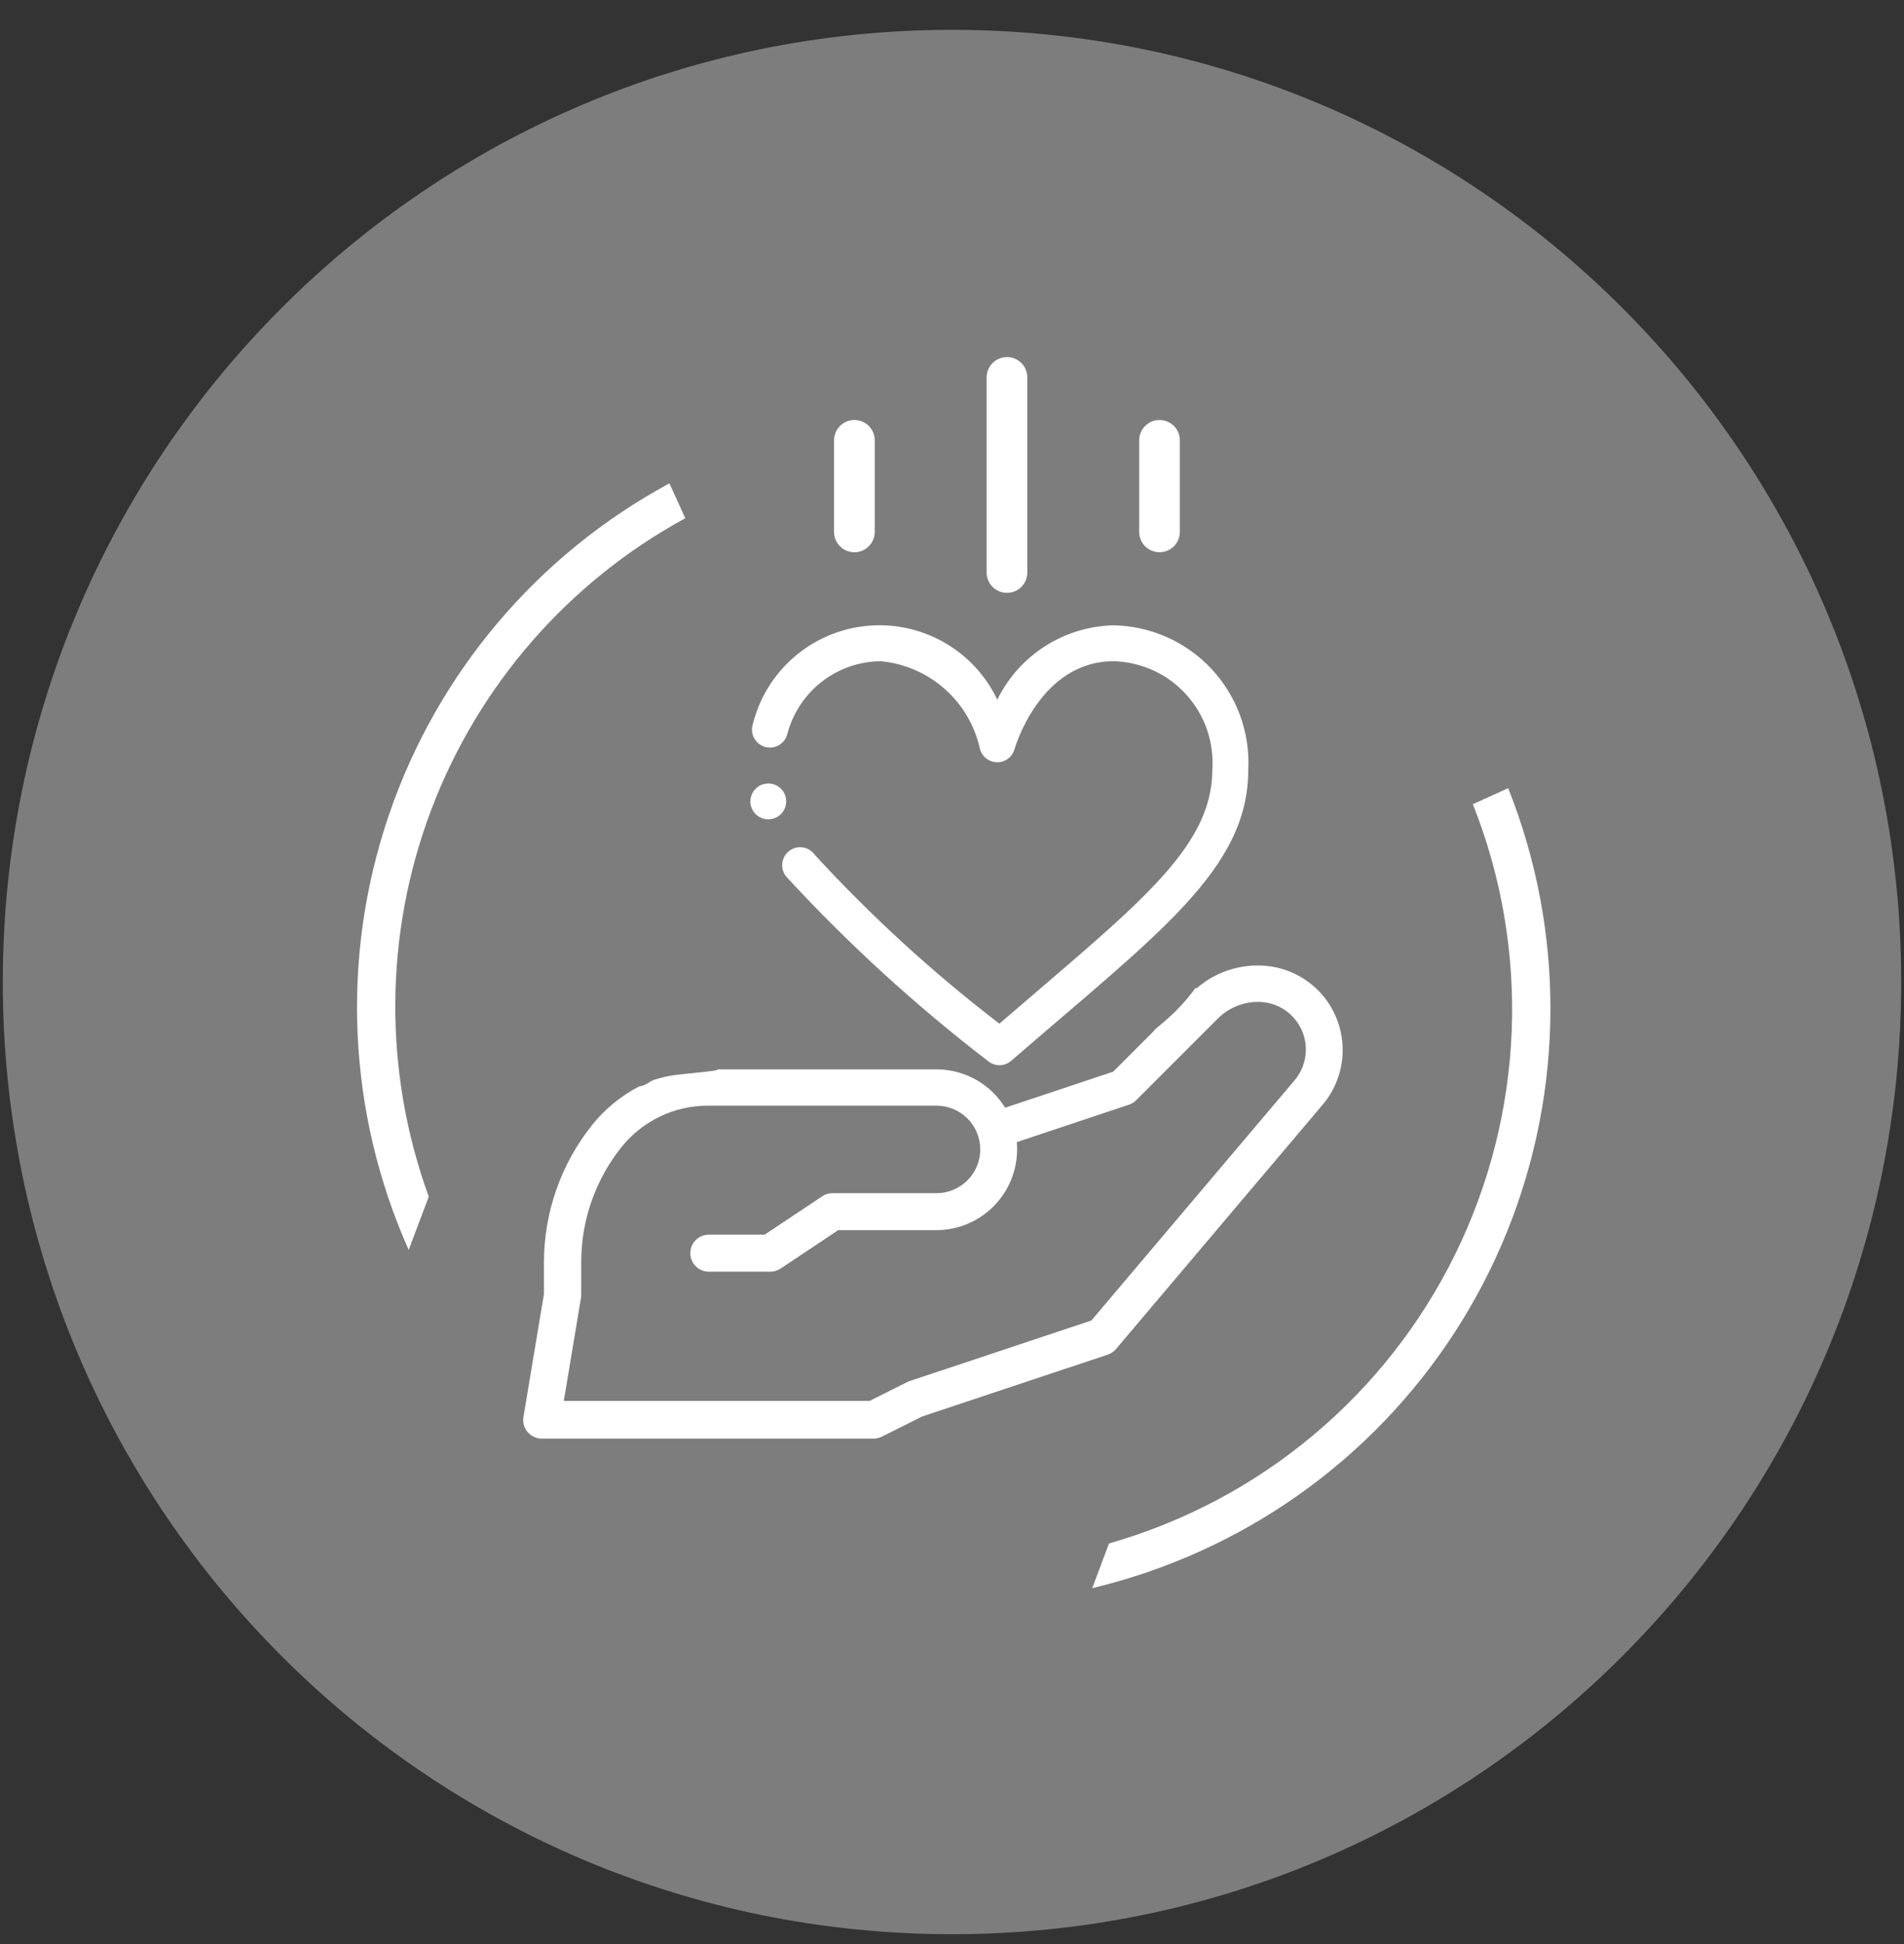 <svg width="48" height="49" viewBox="0 0 48 49" fill="none" xmlns="http://www.w3.org/2000/svg">
<rect x="0" y="0" width="48" height="49" fill="#333333" stroke="none"/>
<g id="Group 11756">
<path id="Ellipse 37" opacity="0.36" d="M24 48.752C37.215 48.752 47.929 38.007 47.929 24.752C47.929 11.497 37.215 0.752 24 0.752C10.784 0.752 0.071 11.497 0.071 24.752C0.071 38.007 10.784 48.752 24 48.752Z" fill="white"/>
<g id="Group 9771">
<g id="Group 9771_2">
<path id="Path 6637" d="M24.9 26.738C24.982 26.809 25.087 26.849 25.196 26.849C25.305 26.849 25.41 26.809 25.492 26.738C29.185 23.538 31.469 21.918 31.469 19.402C31.493 18.938 31.423 18.475 31.265 18.039C31.106 17.603 30.861 17.203 30.545 16.864C30.229 16.524 29.848 16.252 29.424 16.062C29 15.873 28.543 15.77 28.079 15.761C27.465 15.774 26.866 15.955 26.348 16.286C25.83 16.616 25.413 17.083 25.142 17.635C24.85 17.022 24.376 16.515 23.785 16.182C23.193 15.85 22.513 15.708 21.838 15.777C21.163 15.845 20.526 16.121 20.013 16.566C19.501 17.011 19.139 17.604 18.976 18.263C18.942 18.378 18.956 18.502 19.013 18.607C19.071 18.712 19.168 18.79 19.283 18.824C19.398 18.858 19.522 18.845 19.627 18.787C19.732 18.73 19.811 18.633 19.844 18.518C19.978 17.991 20.282 17.524 20.709 17.189C21.136 16.854 21.662 16.67 22.205 16.666C22.803 16.722 23.367 16.967 23.817 17.365C24.266 17.763 24.577 18.293 24.705 18.88C24.731 18.975 24.788 19.06 24.867 19.12C24.946 19.18 25.042 19.212 25.141 19.212C25.24 19.212 25.337 19.18 25.416 19.12C25.494 19.06 25.551 18.975 25.577 18.88C25.583 18.858 26.212 16.666 28.077 16.666C28.422 16.675 28.762 16.754 29.076 16.898C29.39 17.042 29.671 17.248 29.903 17.504C30.135 17.759 30.313 18.059 30.427 18.385C30.54 18.712 30.586 19.057 30.562 19.402C30.562 21.415 28.594 22.866 25.194 25.802C23.523 24.521 21.966 23.097 20.541 21.546C20.506 21.496 20.461 21.454 20.41 21.422C20.358 21.39 20.3 21.369 20.24 21.36C20.18 21.35 20.119 21.353 20.059 21.368C20.001 21.384 19.945 21.41 19.897 21.447C19.849 21.484 19.808 21.53 19.778 21.583C19.748 21.636 19.729 21.694 19.722 21.755C19.715 21.815 19.72 21.877 19.737 21.935C19.754 21.993 19.783 22.048 19.821 22.095C21.378 23.785 23.078 25.338 24.9 26.738Z" fill="white"/>
<path id="Path 6638" d="M19.367 19.748C19.278 19.748 19.191 19.774 19.116 19.824C19.042 19.874 18.985 19.945 18.951 20.027C18.916 20.11 18.908 20.201 18.925 20.288C18.943 20.376 18.986 20.456 19.049 20.52C19.112 20.583 19.193 20.626 19.28 20.643C19.368 20.66 19.459 20.651 19.542 20.617C19.624 20.583 19.695 20.525 19.744 20.451C19.794 20.376 19.82 20.289 19.82 20.2C19.82 20.14 19.809 20.081 19.786 20.026C19.763 19.971 19.73 19.922 19.688 19.88C19.645 19.838 19.596 19.804 19.541 19.782C19.486 19.759 19.427 19.747 19.367 19.748Z" fill="white"/>
</g>
<g id="outline">
<g id="Group 9772">
<path id="Path 6639" d="M33.092 24.835C32.706 24.511 32.218 24.334 31.714 24.335C31.139 24.333 30.583 24.542 30.151 24.923C30.151 24.911 30.151 24.899 30.151 24.887C29.995 25.099 29.824 25.3 29.638 25.487C29.47 25.65 29.294 25.805 29.11 25.95V25.965L28.063 27.012L25.339 27.92C25.157 27.624 24.902 27.38 24.599 27.211C24.297 27.042 23.955 26.953 23.608 26.953H18.108C18.077 26.969 18.043 26.98 18.008 26.986C17.686 27.031 17.361 27.054 17.039 27.093C16.846 27.118 16.655 27.162 16.47 27.224C16.436 27.239 16.402 27.257 16.37 27.278C16.294 27.333 16.206 27.37 16.112 27.384C15.654 27.622 15.25 27.953 14.927 28.356C14.142 29.338 13.714 30.559 13.713 31.817V32.617L13.196 35.717C13.176 35.839 13.205 35.963 13.277 36.064C13.349 36.164 13.457 36.232 13.579 36.253C13.605 36.258 13.63 36.26 13.656 36.26H22.025C22.098 36.26 22.169 36.242 22.233 36.21L23.249 35.702L27.925 34.144C28.007 34.117 28.079 34.068 28.134 34.003L33.334 27.856C33.518 27.642 33.657 27.394 33.744 27.126C33.831 26.858 33.865 26.576 33.842 26.295C33.82 26.014 33.742 25.74 33.613 25.49C33.485 25.239 33.307 25.017 33.092 24.835ZM32.631 27.235L27.514 33.283L22.931 34.81C22.91 34.817 22.89 34.825 22.87 34.836L21.923 35.309H14.214L14.647 32.709C14.651 32.683 14.653 32.657 14.653 32.632V31.797C14.655 30.751 15.011 29.736 15.663 28.919C15.925 28.59 16.257 28.325 16.636 28.143C17.014 27.961 17.428 27.867 17.848 27.868H23.601C23.894 27.866 24.175 27.98 24.384 28.185C24.592 28.39 24.71 28.67 24.712 28.963C24.715 29.255 24.6 29.537 24.395 29.745C24.19 29.953 23.91 30.072 23.617 30.074H20.987C20.895 30.073 20.805 30.101 20.728 30.153L19.276 31.12H17.848C17.728 31.125 17.615 31.177 17.532 31.264C17.449 31.351 17.403 31.466 17.403 31.586C17.403 31.706 17.449 31.822 17.532 31.909C17.615 31.995 17.728 32.047 17.848 32.053H19.421C19.514 32.052 19.603 32.024 19.68 31.974L21.131 31.006H23.605C24.145 31.005 24.662 30.791 25.044 30.409C25.426 30.028 25.641 29.51 25.641 28.971C25.641 28.909 25.641 28.848 25.633 28.787L28.46 27.844C28.529 27.821 28.591 27.783 28.642 27.732L30.699 25.675C30.833 25.541 30.992 25.434 31.167 25.362C31.341 25.289 31.529 25.252 31.718 25.253C31.948 25.252 32.172 25.317 32.366 25.441C32.559 25.564 32.713 25.74 32.809 25.948C32.906 26.156 32.941 26.387 32.91 26.614C32.879 26.841 32.784 27.055 32.635 27.23L32.631 27.235Z" fill="white"/>
</g>
</g>
<g id="Group 9773">
<path id="Path 6640" d="M25.898 14.408V9.536C25.901 9.466 25.89 9.397 25.866 9.332C25.842 9.268 25.804 9.208 25.756 9.158C25.709 9.108 25.651 9.068 25.587 9.041C25.524 9.014 25.455 9 25.386 9C25.317 9 25.248 9.014 25.184 9.041C25.121 9.068 25.063 9.108 25.015 9.158C24.967 9.208 24.93 9.268 24.906 9.332C24.881 9.397 24.87 9.466 24.873 9.536V14.408C24.87 14.477 24.881 14.546 24.906 14.611C24.93 14.676 24.967 14.735 25.015 14.785C25.063 14.835 25.121 14.875 25.184 14.902C25.248 14.929 25.317 14.943 25.386 14.943C25.455 14.943 25.524 14.929 25.587 14.902C25.651 14.875 25.709 14.835 25.756 14.785C25.804 14.735 25.842 14.676 25.866 14.611C25.89 14.546 25.901 14.477 25.898 14.408Z" fill="white"/>
</g>
<g id="Group 9774">
<path id="Path 6641" d="M29.744 13.408V11.099C29.744 10.963 29.69 10.832 29.594 10.736C29.498 10.64 29.368 10.586 29.232 10.586C29.096 10.586 28.965 10.64 28.869 10.736C28.773 10.832 28.719 10.963 28.719 11.099V13.407C28.719 13.543 28.773 13.673 28.869 13.769C28.965 13.865 29.096 13.919 29.232 13.919C29.368 13.919 29.498 13.865 29.594 13.769C29.69 13.673 29.744 13.543 29.744 13.407V13.408Z" fill="white"/>
</g>
<g id="Group 9775">
<path id="Path 6642" d="M22.052 13.408V11.099C22.052 10.963 21.998 10.832 21.902 10.736C21.806 10.64 21.675 10.586 21.539 10.586C21.403 10.586 21.273 10.64 21.177 10.736C21.08 10.832 21.026 10.963 21.026 11.099V13.407C21.026 13.543 21.08 13.673 21.177 13.769C21.273 13.866 21.403 13.92 21.539 13.92C21.675 13.92 21.806 13.866 21.902 13.769C21.998 13.673 22.052 13.543 22.052 13.407V13.408Z" fill="white"/>
</g>
<g id="Group 9778">
<g id="Group 9776">
<path id="Path 6643" d="M10.809 30.162C9.663 27.009 9.684 23.55 10.871 20.412C12.058 17.274 14.33 14.666 17.276 13.062L16.876 12.183C13.546 13.981 11.018 16.971 9.8 20.554C8.581 24.137 8.761 28.048 10.303 31.504L10.809 30.162Z" fill="white"/>
</g>
<g id="Group 9777">
<path id="Path 6644" d="M38.021 19.865L37.131 20.27C37.854 22.088 38.187 24.038 38.11 25.994C38.032 27.949 37.545 29.867 36.681 31.622C35.817 33.378 34.594 34.933 33.091 36.187C31.589 37.441 29.84 38.366 27.958 38.903L27.535 40.03C28.474 39.805 29.39 39.491 30.269 39.093C33.786 37.5 36.554 34.613 37.998 31.032C39.441 27.451 39.45 23.451 38.021 19.865Z" fill="white"/>
</g>
</g>
</g>
</g>
</svg>

